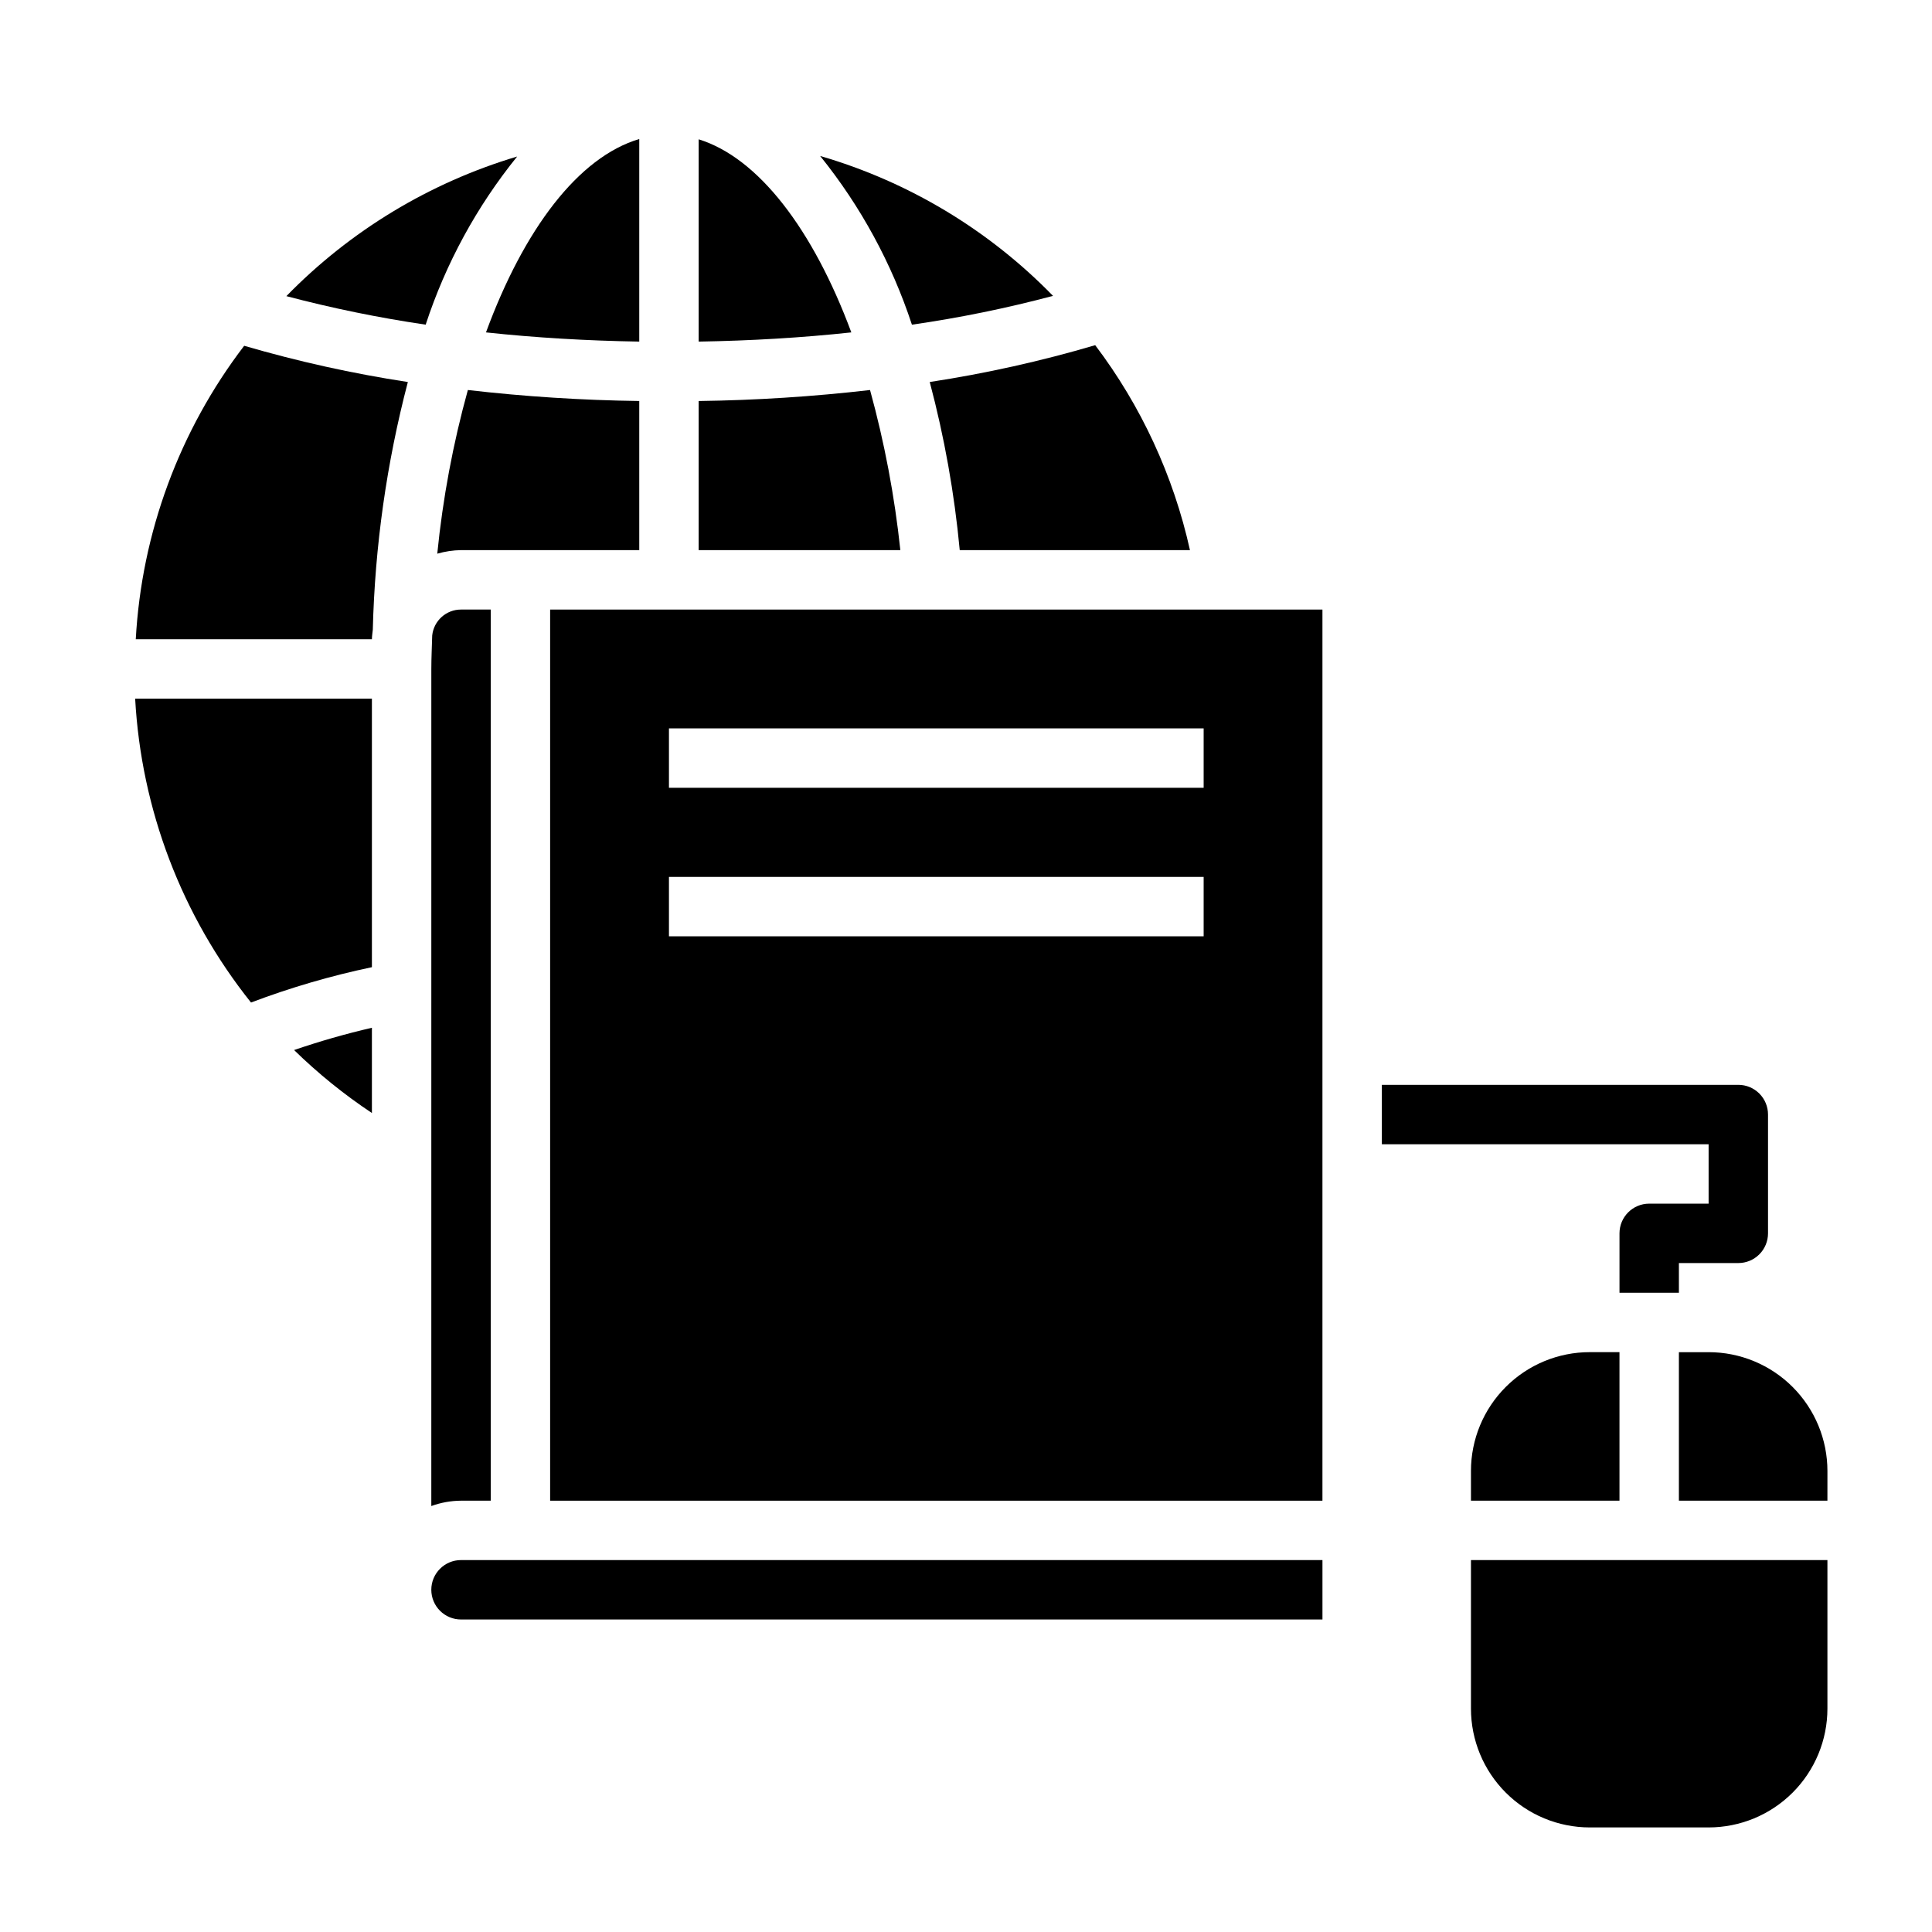 <?xml version="1.0" encoding="UTF-8"?>
<!-- Uploaded to: SVG Repo, www.svgrepo.com, Generator: SVG Repo Mixer Tools -->
<svg fill="#000000" width="800px" height="800px" version="1.1" viewBox="144 144 512 512" xmlns="http://www.w3.org/2000/svg">
 <g>
  <path d="m533.82 533.82v7.871h39.359v-39.359h-7.871c-8.352 0-16.363 3.316-22.266 9.223-5.906 5.902-9.223 13.914-9.223 22.266z"/>
  <path d="m596.8 502.34h-7.875v39.359h39.359l0.004-7.871c0-8.352-3.32-16.363-9.223-22.266-5.906-5.906-13.918-9.223-22.266-9.223z"/>
  <path d="m533.82 596.8c0 8.348 3.316 16.359 9.223 22.266 5.902 5.902 13.914 9.223 22.266 9.223h31.488c8.348 0 16.359-3.32 22.266-9.223 5.902-5.906 9.223-13.918 9.223-22.266v-39.363h-94.465z"/>
  <path d="m313.41 250.27c-15.18-0.199-30.34-1.172-45.422-2.914-3.934 14.203-6.644 28.711-8.109 43.375 2.051-0.594 4.168-0.91 6.301-0.945h47.23z"/>
  <path d="m219.89 222.48c12.156 3.207 24.48 5.731 36.918 7.559 5.305-16.203 13.523-31.305 24.246-44.559-23.203 6.93-44.258 19.664-61.164 37z"/>
  <path d="m258.54 312.38c-0.078 2.992-0.234 5.902-0.234 8.895l-0.004 221.84c2.527-0.918 5.188-1.398 7.875-1.418h7.871v-236.16h-7.871c-3.922-0.004-7.215 2.949-7.637 6.848z"/>
  <path d="m210.52 409.68c10.418-3.949 21.133-7.078 32.039-9.367v-71.164h-62.742c1.613 29.387 12.344 57.535 30.703 80.531z"/>
  <path d="m313.41 234.53v-53.688c-16.137 4.801-30.543 23.852-40.621 51.246 13.148 1.418 26.766 2.207 40.621 2.441z"/>
  <path d="m242.56 438.96v-22.594c-6.973 1.613-13.855 3.586-20.625 5.906 6.336 6.195 13.242 11.781 20.625 16.688z"/>
  <path d="m179.98 313.41h62.582c0-0.867 0.156-1.652 0.234-2.519 0.551-22.168 3.668-44.199 9.289-65.652-14.652-2.242-29.145-5.449-43.375-9.605-17.164 22.457-27.176 49.555-28.73 77.777z"/>
  <path d="m289.79 541.7h204.67v-236.16h-204.67zm31.488-204.67h141.7v15.742h-141.7zm0 39.359h141.7v15.742h-141.7z"/>
  <path d="m329.15 180.92v53.609c13.777-0.234 27.395-1.023 40.461-2.441-10.152-27.316-24.637-46.289-40.461-51.168z"/>
  <path d="m398.34 289.79h61.012c-4.371-19.699-12.938-38.227-25.113-54.316-14.379 4.242-29.027 7.504-43.848 9.762 3.883 14.605 6.539 29.508 7.949 44.555z"/>
  <path d="m423.06 222.41c-17.023-17.48-38.285-30.254-61.715-37.078 10.738 13.316 18.98 28.465 24.324 44.715 12.602-1.816 25.086-4.363 37.391-7.637z"/>
  <path d="m374.57 247.36c-15.078 1.742-30.238 2.715-45.422 2.914v39.516h53.453c-1.52-14.336-4.207-28.527-8.031-42.43z"/>
  <path d="m258.3 565.31c0 2.086 0.832 4.09 2.309 5.566 1.477 1.477 3.477 2.305 5.566 2.305h228.29v-15.746h-228.29c-4.348 0-7.875 3.527-7.875 7.875z"/>
  <path d="m596.8 462.98h-15.746c-4.348 0-7.871 3.523-7.871 7.871v15.742h15.742v-7.871h15.746c2.086 0 4.09-0.828 5.566-2.305 1.477-1.477 2.305-3.481 2.305-5.566v-31.488c0-2.09-0.828-4.09-2.305-5.566-1.477-1.477-3.481-2.305-5.566-2.305h-94.465v15.742h86.594z"/>
 </g>
</svg>
